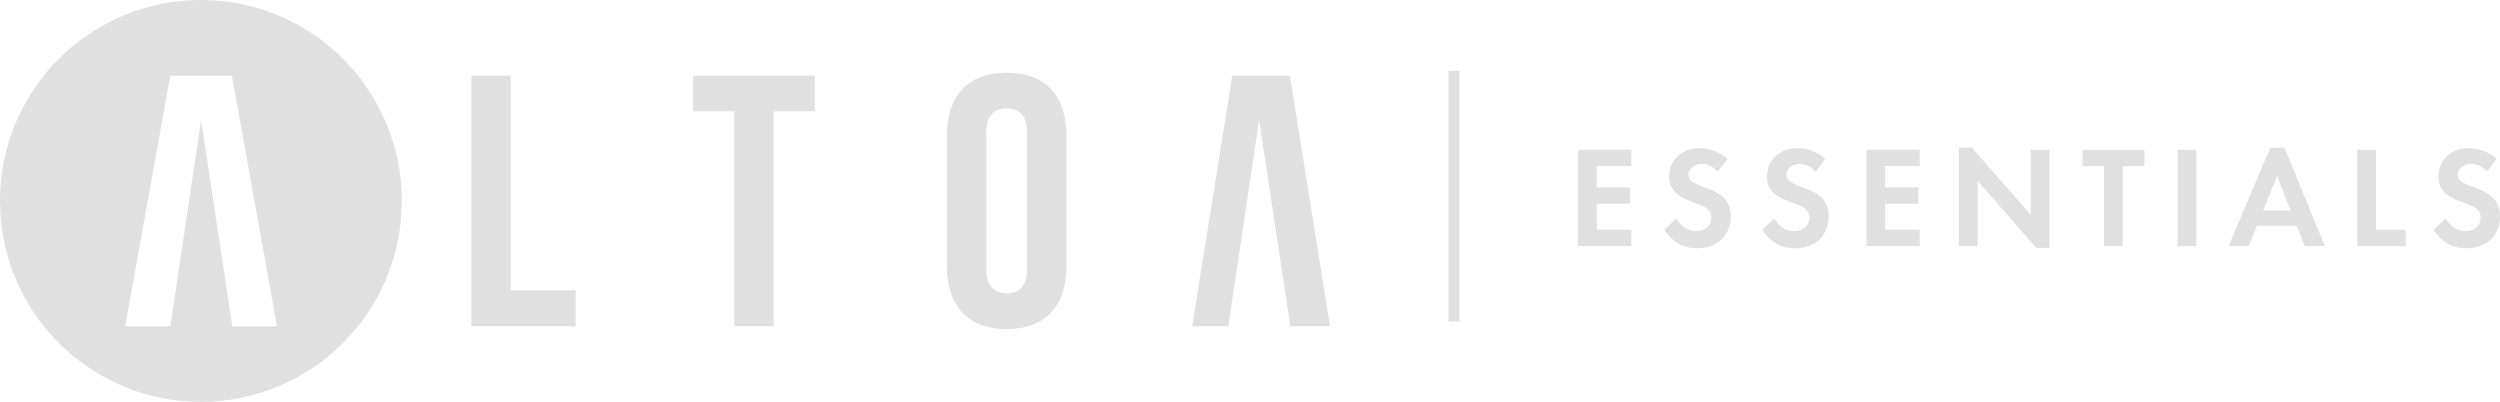<svg width="730.91" height="117.479" fill="none" xmlns="http://www.w3.org/2000/svg">
    <path
        d="M466.836 54.797h9.72v4.765h-9.72v7.59h10.1v4.765h-15.581V43.77h15.581v4.765h-10.1zM502.173 50.2c-1.434-1.602-2.783-2.277-4.554-2.277-2.235 0-3.964 1.392-3.964 3.121 0 1.518.97 2.319 4.259 3.542 3.12 1.138 4.343 1.771 5.608 2.825 1.645 1.392 2.488 3.416 2.488 5.904 0 5.523-3.964 9.276-9.783 9.276-4.048 0-7.126-1.686-9.656-5.355l3.542-3.415c1.265 2.403 3.373 3.752 5.903 3.752 2.53 0 4.344-1.686 4.344-3.963 0-1.139-.506-2.109-1.518-2.826-.549-.421-1.603-.843-3.922-1.686-5.06-1.813-6.915-3.88-6.915-7.59 0-4.723 3.71-8.181 8.77-8.181 3.079 0 5.904 1.054 8.265 3.121zM530.805 50.2c-1.434-1.602-2.783-2.277-4.555-2.277-2.234 0-3.963 1.392-3.963 3.121 0 1.518.97 2.319 4.259 3.542 3.12 1.138 4.343 1.771 5.608 2.825 1.644 1.392 2.488 3.416 2.488 5.904 0 5.523-3.964 9.276-9.783 9.276-4.048 0-7.126-1.686-9.656-5.355l3.542-3.415c1.265 2.403 3.373 3.752 5.903 3.752 2.53 0 4.343-1.686 4.343-3.963 0-1.139-.506-2.109-1.518-2.826-.548-.421-1.602-.843-3.921-1.686-5.06-1.813-6.916-3.88-6.916-7.59 0-4.723 3.711-8.181 8.771-8.181 3.078 0 5.904 1.054 8.265 3.121zM551.15 54.797h9.72v4.765h-9.72v7.59h10.1v4.765h-15.581V43.77h15.581v4.765h-10.1zM572.719 43.158h3.795l17.141 19.587V43.791h5.482v28.695h-3.795l-17.141-19.587v19.039h-5.482zM615.118 71.938V48.556h-6.282v-4.765h18.11v4.765h-6.325v23.382zM642.127 71.938h-5.482V43.791h5.482zM659.9 65.992l-2.53 5.946h-5.819l12.208-28.737h4.132l11.828 28.737h-5.861l-2.404-5.946zm5.862-14.569l-4.091 10.12h8.012zM703.333 67.173v4.765h-14.147V43.791h5.482v23.382zM727.073 50.2c-1.433-1.602-2.783-2.277-4.554-2.277-2.235 0-3.964 1.392-3.964 3.121 0 1.518.97 2.319 4.259 3.542 3.121 1.138 4.344 1.771 5.609 2.825 1.644 1.392 2.487 3.416 2.487 5.904 0 5.523-3.963 9.276-9.782 9.276-4.048 0-7.127-1.686-9.657-5.355l3.542-3.415c1.265 2.403 3.374 3.752 5.904 3.752s4.343-1.686 4.343-3.963c0-1.139-.506-2.109-1.518-2.826-.548-.421-1.602-.843-3.922-1.686-5.06-1.813-6.915-3.88-6.915-7.59 0-4.723 3.711-8.181 8.771-8.181 3.078 0 5.903 1.054 8.265 3.121zM137.824 22.096h11.512v62.808h18.955v10.479h-30.467zM202.636 22.096h35.589v10.457h-12.038v62.83h-11.512v-62.83h-12.039zM276.83 39.68c0-11.723 6.177-18.428 17.478-18.428 11.301 0 17.479 6.705 17.479 18.428v38.098c0 11.723-6.178 18.427-17.479 18.427-11.301 0-17.478-6.704-17.478-18.427zm11.511 38.836c0 5.229 2.32 7.232 5.967 7.232 3.648 0 5.967-2.003 5.967-7.232V38.942c0-5.229-2.298-7.232-5.967-7.232-3.668 0-5.967 1.982-5.967 7.232zM360.279 22.096l-11.722 73.287h10.563l3.478-23.234h-.021l5.545-37.066 7.106 46.996h.021l1.982 13.304h11.617l-11.723-73.287zM58.739 0C26.291 0 0 26.291 0 58.739c0 32.448 26.291 58.74 58.739 58.74 32.448 0 58.74-26.292 58.74-58.74S91.187 0 58.739 0zm9.151 95.383L65.908 82.1l-7.105-46.996-9.003 60.3H36.601l13.178-73.266h18.026l13.178 73.266H67.911zM426.651 20.704h-3.163V93.97h3.163z"
        fill="#E0E0E0" />
</svg>